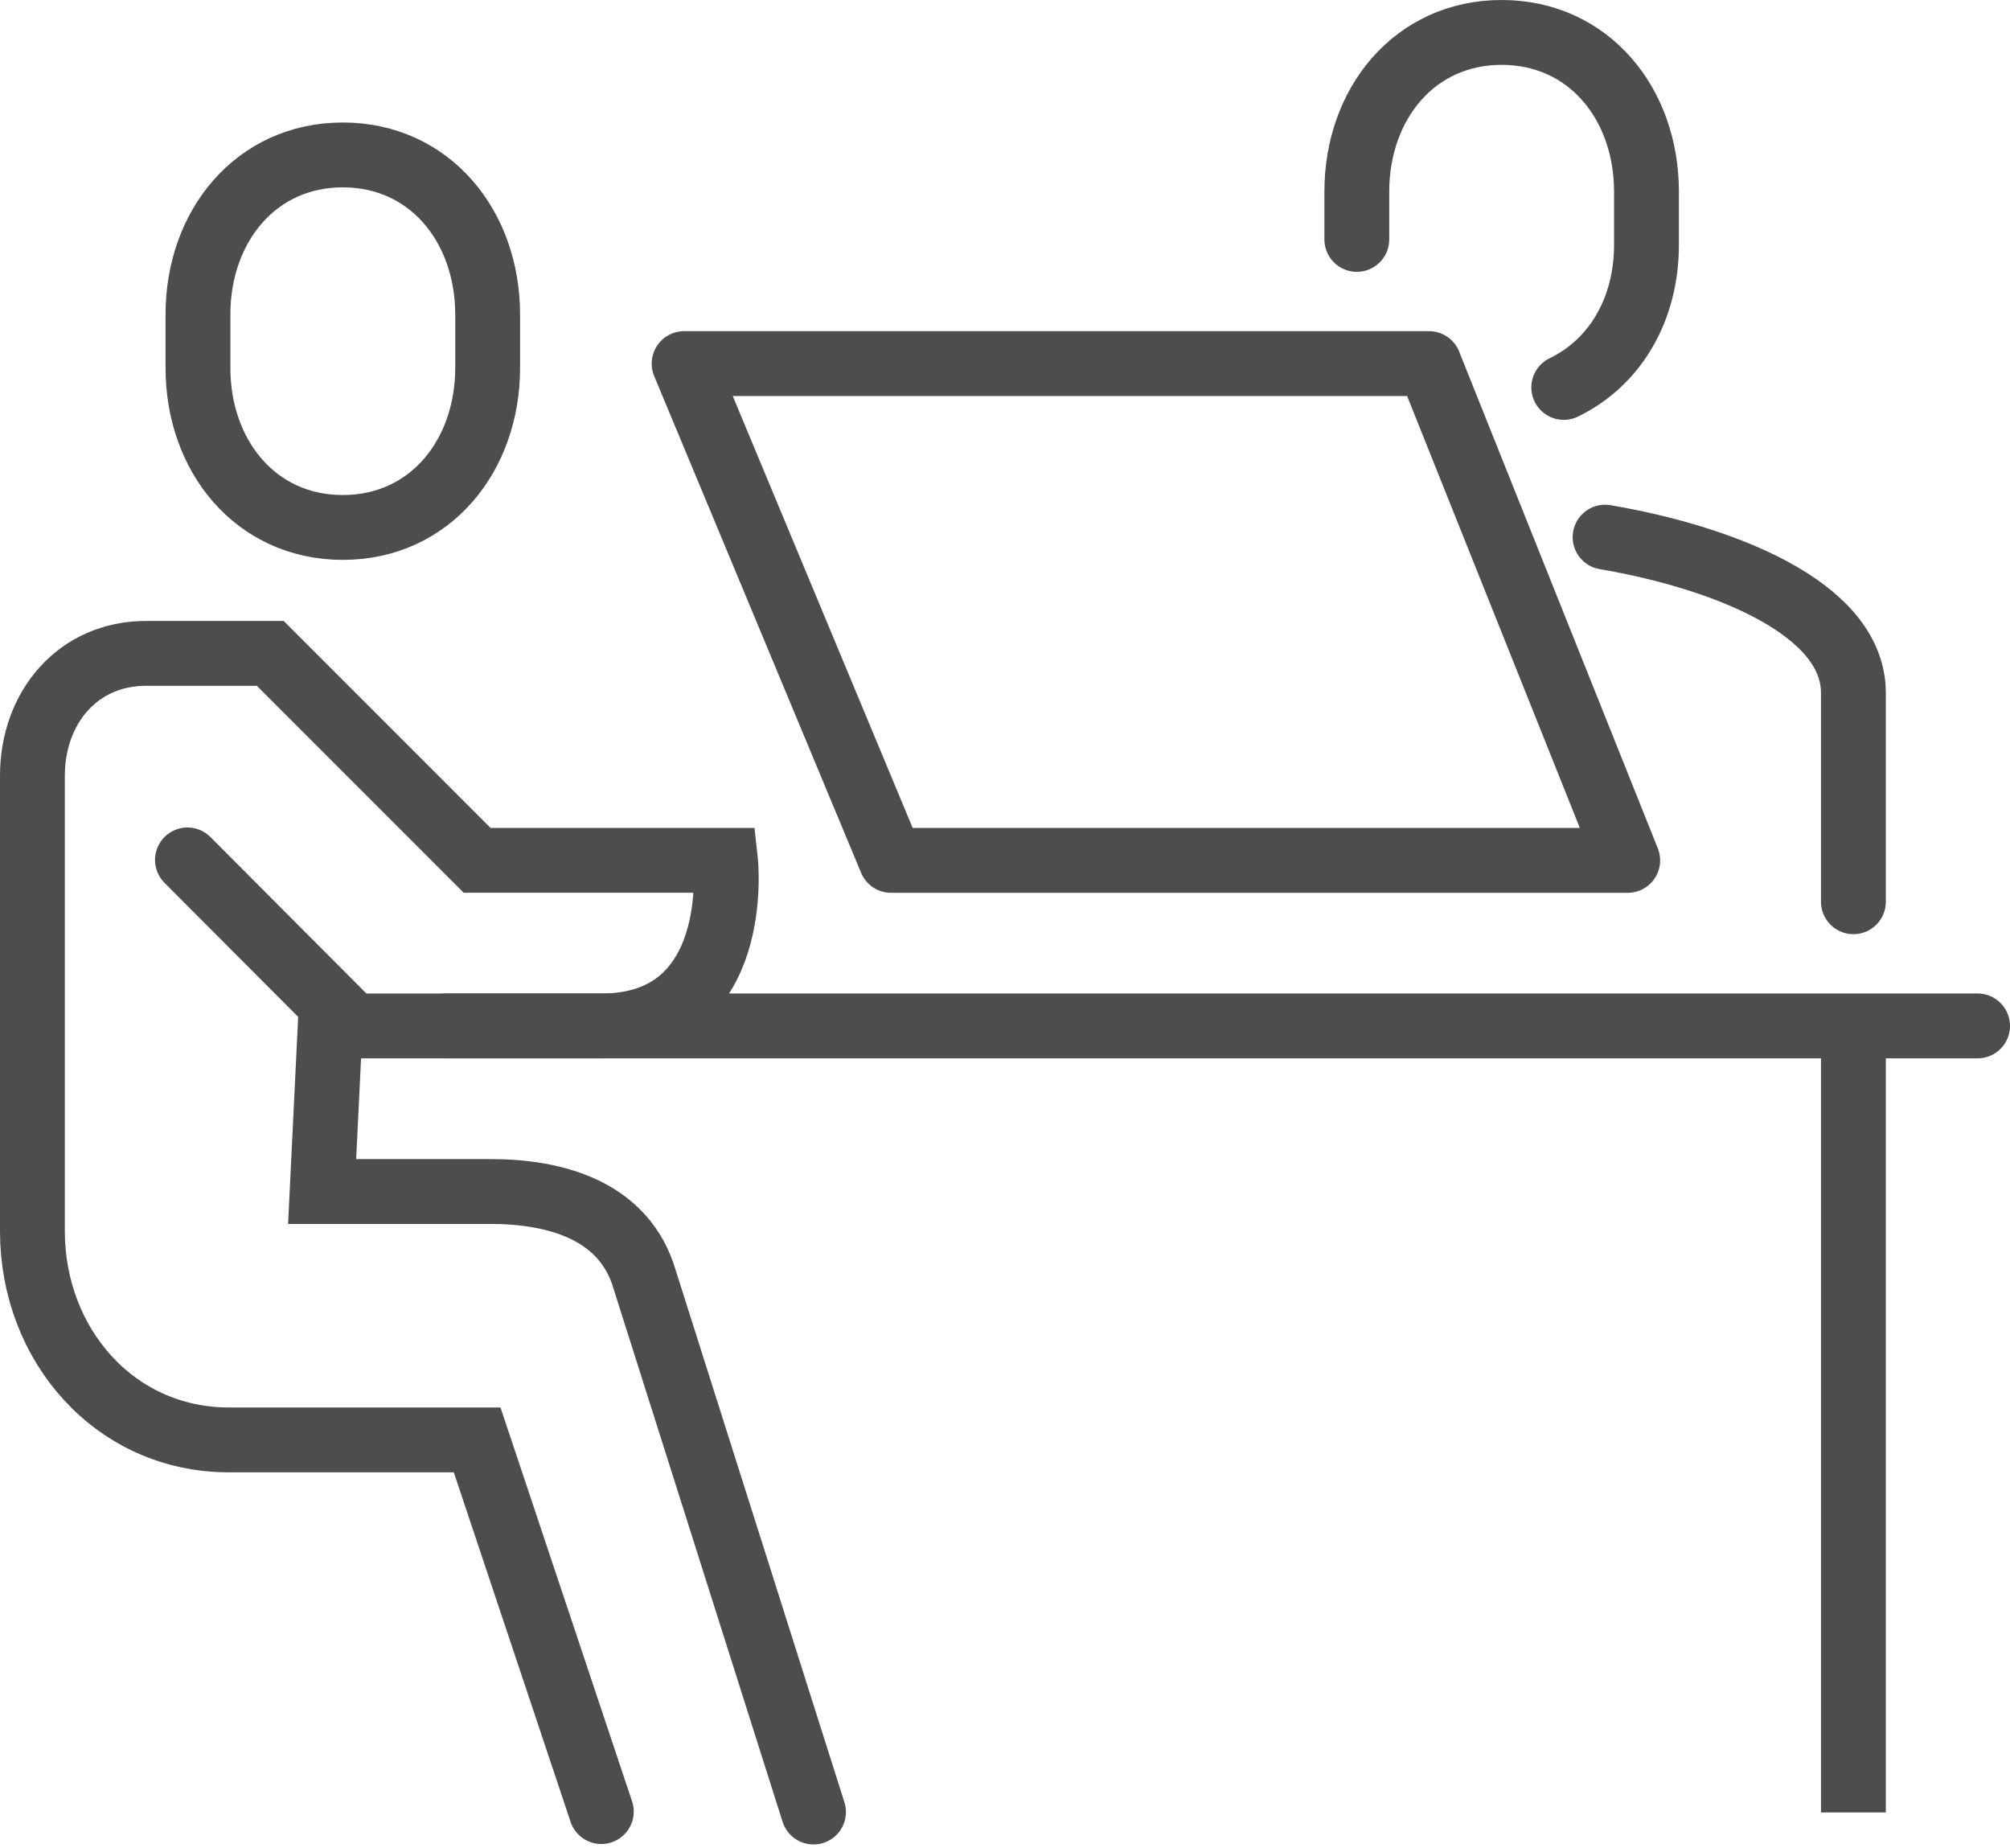<svg xmlns="http://www.w3.org/2000/svg" width="62" height="57" viewBox="0 0 62 57"><g fill="none" fill-rule="evenodd" stroke="#4D4D4D" stroke-linecap="round" stroke-width="2"><path d="M57.17 27.809v-6.436c0-2.646-4.095-4.2-7.66-4.808m-1.275-4.617c1.584-.766 2.552-2.404 2.552-4.402V5.909C50.787 3.198 49.005 1 46.32 1s-4.468 2.198-4.468 4.909v1.474m-31.278 8.883c-2.686 0-4.468-2.204-4.468-4.923V9.701c0-2.72 1.782-4.923 4.468-4.923 2.687 0 4.468 2.204 4.468 4.923v1.642c0 2.719-1.781 4.923-4.468 4.923zm7.974 39.601-3.83-11.462h-7.66C3.549 44.405 1 41.479 1 37.969V23.926c0-2.106 1.4-3.777 3.506-3.777h3.83l6.382 6.383h7.66s.571 5.107-3.83 5.107h-7.66l-5.106-5.12"/><path d="m10.201 31.31-.265 5.435h5.19c2.045 0 4.023.597 4.699 2.527l5.268 16.609M13.766 31.638H61"/><path stroke-linejoin="round" d="M44.08 11.213H21.102l6.383 15.32h22.723z"/><path d="M57.17 43.766v12.128-24.255z"/></g></svg>